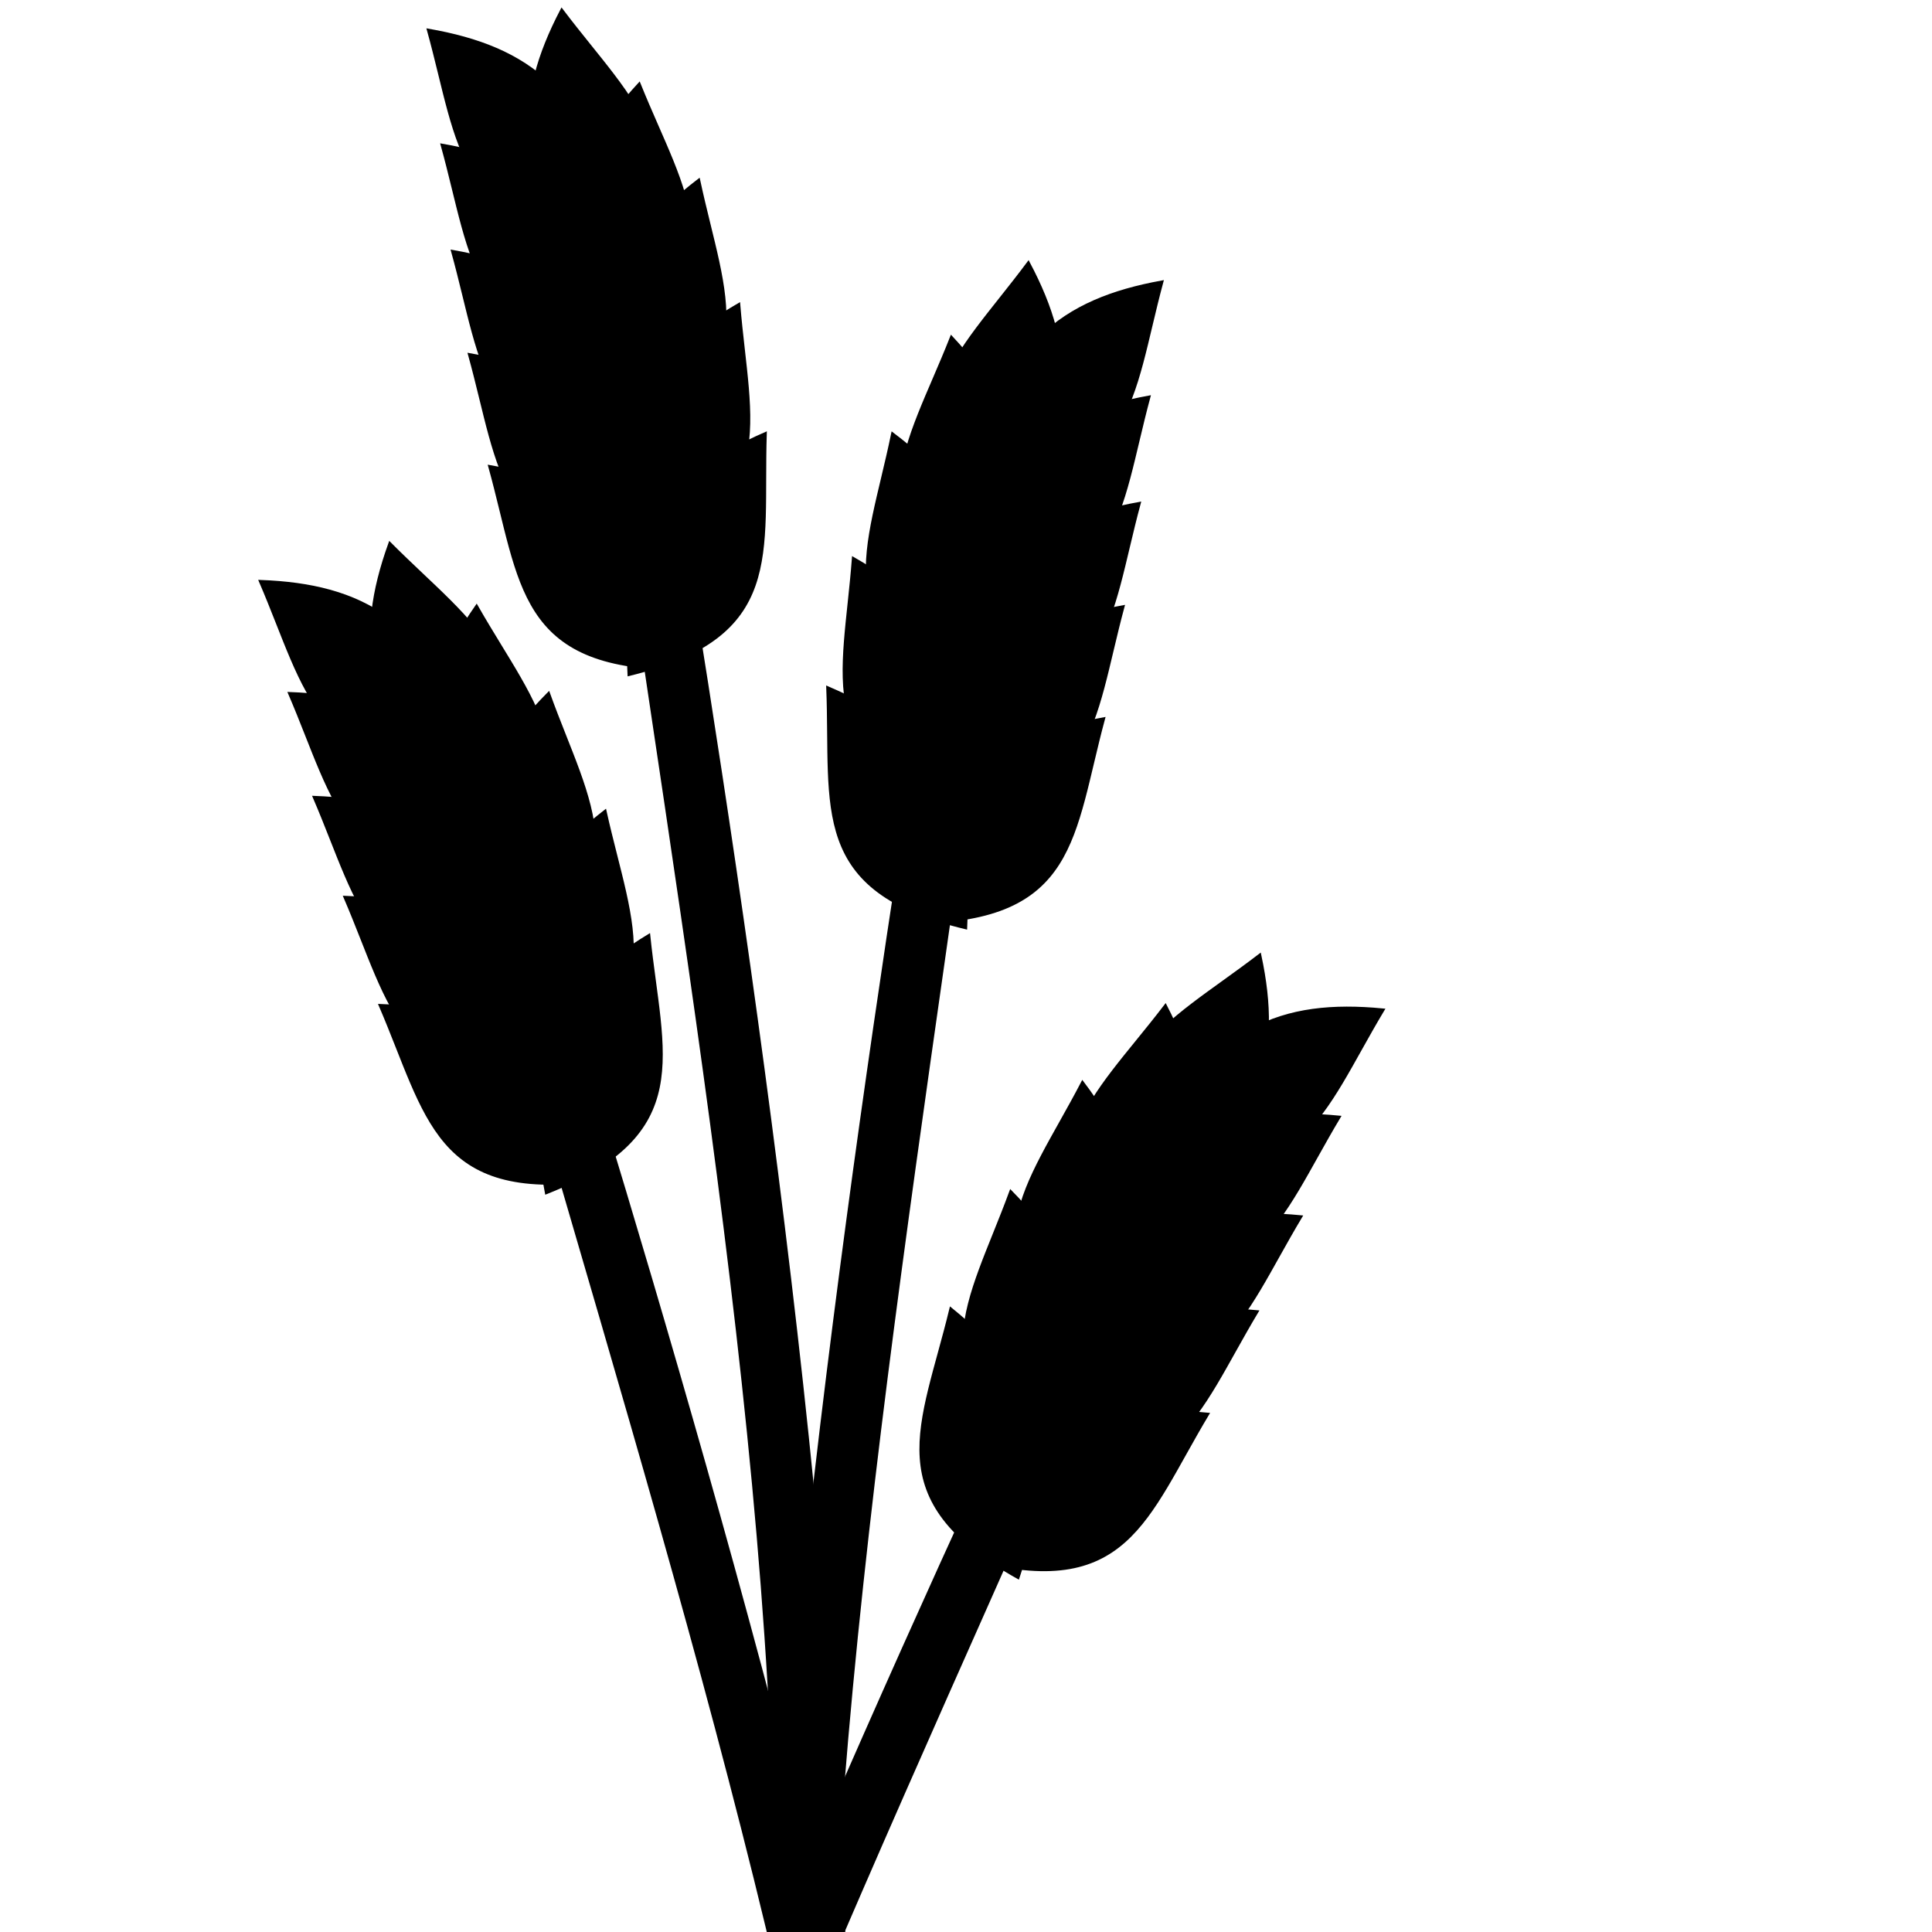 <?xml version="1.0"?><svg width="755.906" height="755.906" xmlns="http://www.w3.org/2000/svg" xmlns:xlink="http://www.w3.org/1999/xlink">
 <title>Wheat Silhouette</title>
 <defs>
  <linearGradient id="linearGradient2832">
   <stop offset="0" stop-color="#b27d00" id="stop2834"/>
   <stop offset="1" stop-color="#624500" id="stop2836"/>
  </linearGradient>
  <linearGradient xlink:href="#linearGradient2832" y2="0.927" x2="0.822" y1="1.205" x1="0.14" id="svg_1"/>
 </defs>
 <g>
  <title>Layer 1</title>
  <g transform="matrix(1.297 0.146 -0.146 1.297 -58.124 -291.839)" id="g3782">
   <path d="m380.649,343.853c24.688,-34.904 20.612,-58.032 3.783,-82.707c-18.291,31.318 -37.154,48.174 -3.783,82.707z" stroke-width="1px" stroke="#000000" fill-rule="evenodd" fill="#000000" id="path3784"/>
   <path d="m375.732,329.052c2.723,-42.666 20.425,-58.098 49.021,-66.722c-5.447,35.858 -1.362,60.822 -49.021,66.722z" stroke-width="1px" stroke="#000000" fill-rule="evenodd" fill="#000000" id="path3786"/>
   <path d="m375.732,363.775c2.723,-42.666 20.425,-58.098 49.021,-66.722c-5.447,35.857 -1.362,60.822 -49.021,66.722z" stroke-width="1px" stroke="#000000" fill-rule="evenodd" fill="#000000" id="path3788"/>
   <path d="m381.987,366.741c14.711,-40.143 4.734,-61.402 -17.957,-80.824c-9.473,35.01 -23.277,56.208 17.957,80.824z" stroke-width="1px" stroke="#000000" fill-rule="evenodd" fill="#000000" id="path3790"/>
   <path d="m376.413,395.775c2.723,-42.666 20.425,-58.099 49.021,-66.723c-5.447,35.858 -1.362,60.822 -49.021,66.723z" stroke-width="1px" stroke="#000000" fill-rule="evenodd" fill="#000000" id="path3792"/>
   <path d="m381.284,393.202c7.621,-42.068 -5.848,-61.306 -31.529,-76.556c-3.34,36.115 -13.31,59.364 31.529,76.556z" stroke-width="1px" stroke="#000000" fill-rule="evenodd" fill="#000000" id="path3794"/>
   <path d="m375.051,427.094c2.724,-42.667 20.426,-58.099 49.021,-66.723c-5.447,35.858 -1.362,60.822 -49.021,66.723z" stroke-width="1px" stroke="#000000" fill-rule="evenodd" fill="#000000" id="path3796"/>
   <path d="m383.333,426.953c2.171,-42.698 -13.651,-60.052 -41.074,-71.888c1.313,36.245 -5.598,60.579 41.074,71.888z" stroke-width="1px" stroke="#000000" fill-rule="evenodd" fill="#000000" id="path3798"/>
   <path d="m373.009,461.136c2.723,-42.666 20.425,-58.099 49.02,-66.723c-5.446,35.858 -1.361,60.822 -49.02,66.723z" stroke-width="1px" stroke="#000000" fill-rule="evenodd" fill="#000000" id="path3800"/>
   <path d="m377.674,916.959l24.652,8.296c-30.969,-146.367 -23.905,-314.32 -18.898,-488.441l-17.091,3.759c-5.472,133.44 -9.916,342.946 11.337,476.386z" stroke-width="1.068px" stroke="#000000" fill-rule="evenodd" fill="#000000" id="path3802"/>
   <path d="m387.987,461.136c-2.723,-42.666 -20.425,-58.099 -49.02,-66.723c5.446,35.858 1.361,60.822 49.02,66.723z" stroke-width="1px" stroke="#000000" fill-rule="evenodd" fill="#000000" id="path3804"/>
  </g>
  <g transform="rotate(-14.593 264.477 631.679) matrix(-1.305 0 0 1.305 783.252 -237.231)" id="g3655">
   <path d="m395.874,416.31c24.688,-34.904 20.612,-58.032 3.783,-82.707c-18.291,31.318 -37.154,48.174 -3.783,82.707z" stroke-width="1px" stroke="#000000" fill-rule="evenodd" fill="#000000" id="path1345"/>
   <path d="m390.957,401.509c2.723,-42.666 20.425,-58.098 49.021,-66.722c-5.447,35.858 -1.362,60.822 -49.021,66.722z" stroke-width="1px" stroke="#000000" fill-rule="evenodd" fill="#000000" id="path1341"/>
   <path d="m390.957,436.232c2.723,-42.666 20.425,-58.098 49.021,-66.722c-5.447,35.857 -1.362,60.822 -49.021,66.722z" stroke-width="1px" stroke="#000000" fill-rule="evenodd" fill="#000000" id="path1333"/>
   <path d="m397.212,439.198c14.711,-40.143 4.734,-61.402 -17.957,-80.824c-9.473,35.01 -23.277,56.208 17.957,80.824z" stroke-width="1px" stroke="#000000" fill-rule="evenodd" fill="#000000" id="path1339"/>
   <path d="m391.638,468.232c2.723,-42.666 20.425,-58.099 49.021,-66.723c-5.447,35.858 -1.362,60.822 -49.021,66.723z" stroke-width="1px" stroke="#000000" fill-rule="evenodd" fill="#000000" id="path1331"/>
   <path d="m396.509,465.659c7.621,-42.068 -5.848,-61.306 -31.529,-76.556c-3.34,36.115 -13.31,59.364 31.529,76.556z" stroke-width="1px" stroke="#000000" fill-rule="evenodd" fill="#000000" id="path1337"/>
   <path d="m390.276,499.551c2.724,-42.667 20.426,-58.099 49.021,-66.723c-5.447,35.858 -1.362,60.822 -49.021,66.723z" stroke-width="1px" stroke="#000000" fill-rule="evenodd" fill="#000000" id="path1329"/>
   <path d="m398.558,499.41c2.171,-42.698 -13.651,-60.052 -41.074,-71.888c1.313,36.245 -5.598,60.579 41.074,71.888z" stroke-width="1px" stroke="#000000" fill-rule="evenodd" fill="#000000" id="path1335"/>
   <path d="m388.234,533.593c2.723,-42.666 20.425,-58.099 49.02,-66.723c-5.446,35.858 -1.361,60.822 -49.02,66.723z" stroke-width="1px" stroke="#000000" fill-rule="evenodd" fill="#000000" id="path1327"/>
   <path d="m392.899,989.416l24.652,8.296c-30.969,-146.367 -23.905,-314.32 -18.898,-488.441l-17.091,3.759c-5.472,133.44 -9.916,342.946 11.337,476.386z" stroke-width="1.068px" stroke="#000000" fill-rule="evenodd" fill="#000000" id="path1323"/>
   <path d="m403.212,533.593c-2.723,-42.666 -20.425,-58.099 -49.02,-66.723c5.446,35.858 1.361,60.822 49.02,66.723z" stroke-width="1px" stroke="#000000" fill-rule="evenodd" fill="#000000" id="path1325"/>
  </g>
  <g transform="rotate(-6.817 273.995 434.202) matrix(-1.305 0 0 1.305 771.254 -116.361)" id="g3828">
   <path d="m379.38,172.431c24.687,-34.905 20.612,-58.033 3.783,-82.708c-18.291,31.319 -37.154,48.174 -3.783,82.708z" stroke-width="1px" stroke="#000000" fill-rule="evenodd" fill="#000000" id="path3830"/>
   <path d="m374.463,157.63c2.723,-42.666 20.425,-58.099 49.021,-66.723c-5.447,35.858 -1.362,60.822 -49.021,66.723z" stroke-width="1px" stroke="#000000" fill-rule="evenodd" fill="#000000" id="path3832"/>
   <path d="m374.463,192.353c2.723,-42.666 20.425,-58.099 49.021,-66.723c-5.447,35.858 -1.362,60.822 -49.021,66.723z" stroke-width="1px" stroke="#000000" fill-rule="evenodd" fill="#000000" id="path3834"/>
   <path d="m380.718,195.318c14.711,-40.142 4.734,-61.402 -17.957,-80.823c-9.473,35.01 -23.277,56.208 17.957,80.823z" stroke-width="1px" stroke="#000000" fill-rule="evenodd" fill="#000000" id="path3836"/>
   <path d="m375.144,224.352c2.723,-42.666 20.425,-58.098 49.02,-66.722c-5.446,35.857 -1.361,60.822 -49.02,66.722z" stroke-width="1px" stroke="#000000" fill-rule="evenodd" fill="#000000" id="path3838"/>
   <path d="m380.015,221.78c7.621,-42.069 -5.849,-61.306 -31.53,-76.556c-3.339,36.115 -13.309,59.363 31.53,76.556z" stroke-width="1px" stroke="#000000" fill-rule="evenodd" fill="#000000" id="path3840"/>
   <path d="m373.782,255.671c2.724,-42.666 20.425,-58.098 49.021,-66.722c-5.447,35.857 -1.362,60.821 -49.021,66.722z" stroke-width="1px" stroke="#000000" fill-rule="evenodd" fill="#000000" id="path3842"/>
   <path d="m382.064,255.53c2.171,-42.697 -13.651,-60.052 -41.074,-71.888c1.313,36.246 -5.598,60.579 41.074,71.888z" stroke-width="1px" stroke="#000000" fill-rule="evenodd" fill="#000000" id="path3844"/>
   <path d="m371.74,289.713c2.723,-42.666 20.425,-58.098 49.02,-66.722c-5.446,35.857 -1.361,60.821 -49.02,66.722z" stroke-width="1px" stroke="#000000" fill-rule="evenodd" fill="#000000" id="path3846"/>
   <path d="m376.405,745.536l24.652,8.296c-30.969,-146.366 -23.905,-314.32 -18.898,-488.44l-17.091,3.759c-5.472,133.44 -9.917,342.945 11.337,476.385z" stroke-width="1.068px" stroke="#000000" fill-rule="evenodd" fill="#000000" id="path3848"/>
   <path d="m386.718,289.713c-2.723,-42.666 -20.425,-58.098 -49.02,-66.722c5.446,35.857 1.361,60.821 49.02,66.722z" stroke-width="1px" stroke="#000000" fill-rule="evenodd" fill="#000000" id="path3850"/>
  </g>
  <g transform="rotate(15.576 326.293 774.068) matrix(1.296 0.152 -0.152 1.296 -61.898 -220.574)" id="g3874">
   <path d="m382.39,472.898c24.687,-34.904 20.611,-58.032 3.783,-82.708c-18.291,31.319 -37.154,48.174 -3.783,82.708z" stroke-width="1px" stroke="#000000" fill-rule="evenodd" fill="#000000" id="path3876"/>
   <path d="m377.473,458.097c2.723,-42.666 20.425,-58.098 49.021,-66.722c-5.447,35.857 -1.362,60.822 -49.021,66.722z" stroke-width="1px" stroke="#000000" fill-rule="evenodd" fill="#000000" id="path3878"/>
   <path d="m377.473,492.82c2.723,-42.666 20.425,-58.098 49.021,-66.722c-5.447,35.857 -1.362,60.821 -49.021,66.722z" stroke-width="1px" stroke="#000000" fill-rule="evenodd" fill="#000000" id="path3880"/>
   <path d="m383.728,495.786c14.711,-40.143 4.734,-61.402 -17.957,-80.824c-9.473,35.01 -23.277,56.208 17.957,80.824z" stroke-width="1px" stroke="#000000" fill-rule="evenodd" fill="#000000" id="path3882"/>
   <path d="m378.154,524.82c2.723,-42.666 20.425,-58.099 49.02,-66.723c-5.446,35.858 -1.361,60.822 -49.02,66.723z" stroke-width="1px" stroke="#000000" fill-rule="evenodd" fill="#000000" id="path3884"/>
   <path d="m383.025,522.247c7.621,-42.068 -5.849,-61.306 -31.53,-76.556c-3.339,36.115 -13.31,59.364 31.53,76.556z" stroke-width="1px" stroke="#000000" fill-rule="evenodd" fill="#000000" id="path3886"/>
   <path d="m376.792,556.138c2.723,-42.666 20.425,-58.098 49.021,-66.722c-5.447,35.858 -1.362,60.822 -49.021,66.722z" stroke-width="1px" stroke="#000000" fill-rule="evenodd" fill="#000000" id="path3888"/>
   <path d="m385.074,555.998c2.171,-42.698 -13.651,-60.052 -41.074,-71.888c1.313,36.245 -5.599,60.579 41.074,71.888z" stroke-width="1px" stroke="#000000" fill-rule="evenodd" fill="#000000" id="path3890"/>
   <path d="m374.75,590.18c2.723,-42.666 20.425,-58.098 49.02,-66.722c-5.447,35.858 -1.362,60.822 -49.02,66.722z" stroke-width="1px" stroke="#000000" fill-rule="evenodd" fill="#000000" id="path3892"/>
   <path d="m379.415,1046.003l24.652,8.297c-30.969,-146.367 -23.905,-314.32 -18.898,-488.441l-17.091,3.759c-5.472,133.44 -9.917,342.946 11.337,476.385z" stroke-width="1.068px" stroke="#000000" fill-rule="evenodd" fill="#000000" id="path3894"/>
   <path d="m389.728,590.18c-2.723,-42.666 -20.425,-58.098 -49.02,-66.722c5.446,35.858 1.361,60.822 49.02,66.722z" stroke-width="1px" stroke="#000000" fill-rule="evenodd" fill="#000000" id="path3896"/>
  </g>
  <path stroke-width="5.031" stroke-miterlimit="4" stroke-linejoin="round" stroke-linecap="round" stroke="#000000" fill="url(#svg_1)" id="path2072"/>
 </g>
</svg>